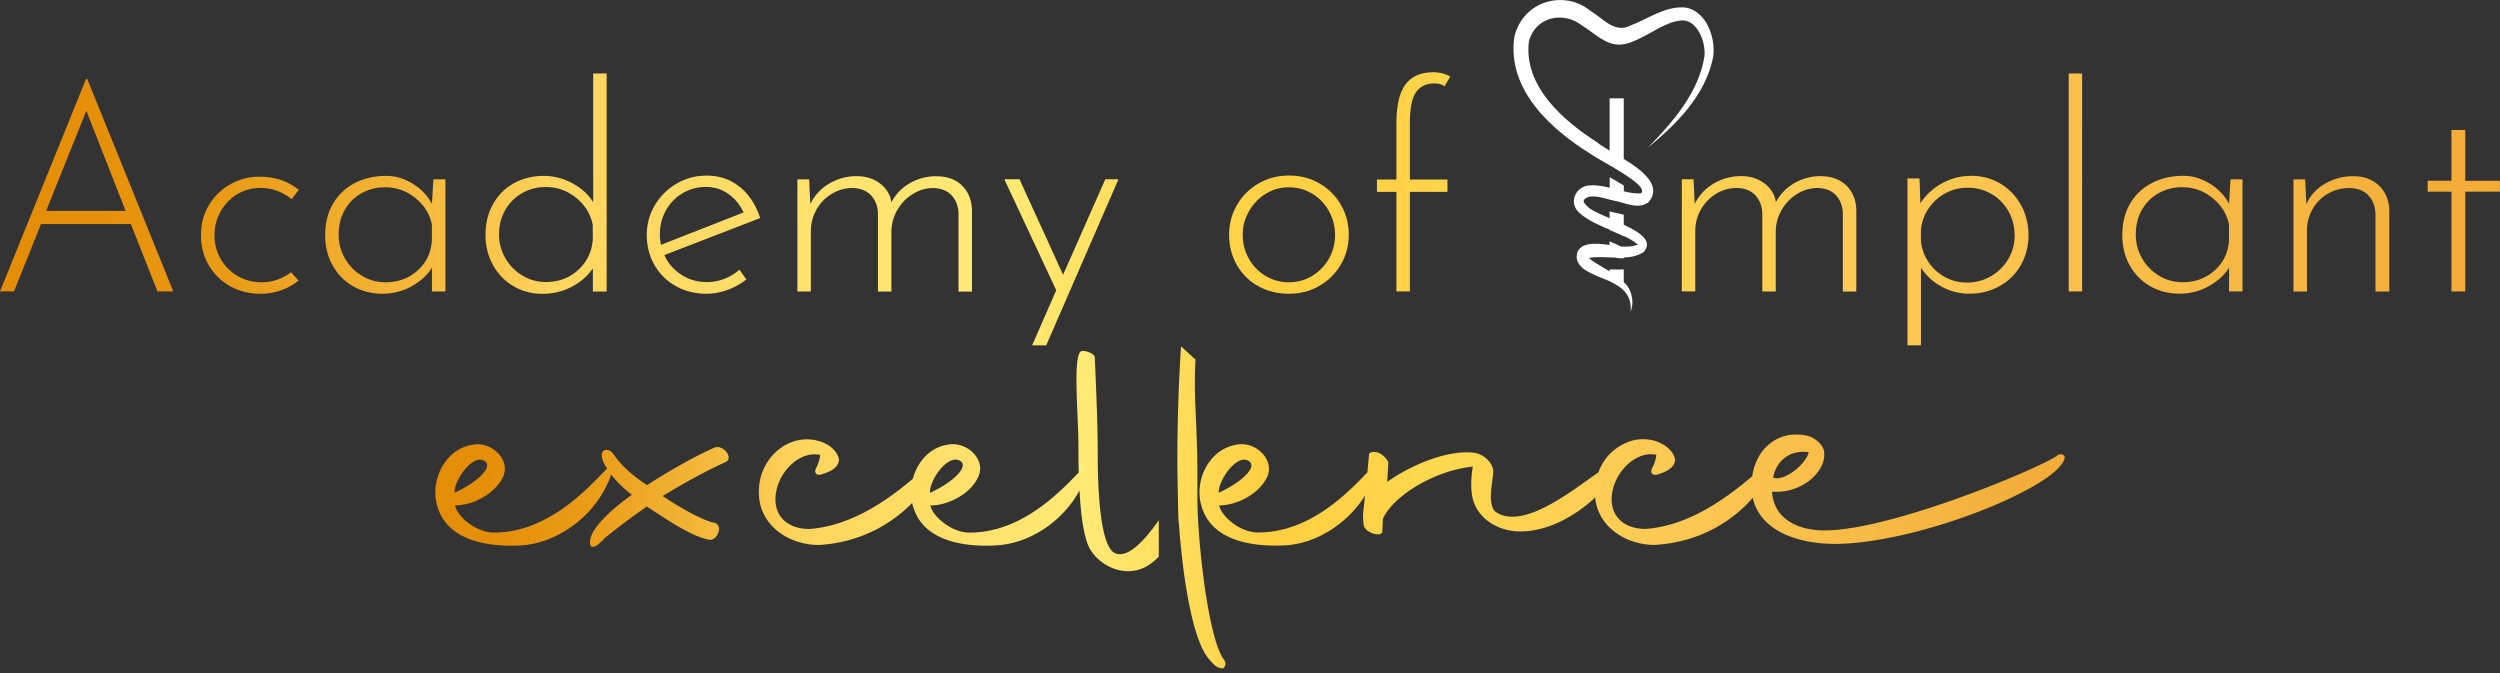 <svg xmlns="http://www.w3.org/2000/svg" fill="none" viewBox="0 0 364 98"><rect x="0" y="0" width="364" height="98" fill="#333333" stroke="none"/><g clip-path="url(#a)"><path fill="url(#b)" d="M19.04 32.62H5.97l-3.93 9.81H0l12.53-30.94h.17l12.53 30.94h-2.3l-3.88-9.81h-.01zm-.75-1.92l-5.72-14.57L6.72 30.7h11.57zm16.26-2.42a6.43 6.43 0 013.36-.92c1.64 0 3.16.54 4.55 1.63l1.04-1.34c-1.56-1.28-3.47-1.92-5.72-1.92-1.53 0-2.95.37-4.26 1.11a8.276 8.276 0 00-3.11 3.05c-.77 1.29-1.15 2.75-1.15 4.36 0 1.61.38 3.07 1.13 4.36a8.136 8.136 0 003.11 3.05c1.32.74 2.81 1.11 4.45 1.11 1 0 1.98-.17 2.95-.5a8.47 8.47 0 002.57-1.42l-1.09-1.21c-1.31.97-2.74 1.46-4.3 1.46-1.28 0-2.44-.31-3.49-.92a6.58 6.58 0 01-2.46-2.48c-.6-1.04-.9-2.19-.9-3.45 0-1.26.3-2.41.9-3.47.6-1.06 1.4-1.89 2.42-2.51v.01zm28.33 1.38c-.64-1.2-1.57-2.17-2.8-2.92-1.23-.75-2.51-1.13-3.84-1.13-1.7 0-3.22.35-4.57 1.04-1.35.7-2.41 1.69-3.17 2.99-.77 1.3-1.15 2.83-1.15 4.61 0 1.67.37 3.15 1.11 4.45.74 1.29 1.74 2.3 3.01 3.01 1.27.71 2.68 1.06 4.24 1.06s2.95-.37 4.26-1.11c1.31-.74 2.28-1.63 2.92-2.69v3.47h1.96V26.11H63.1l-.21 3.55h-.01zm0 5.35c-.11 1.78-.81 3.24-2.09 4.38-1.28 1.14-2.84 1.71-4.68 1.71-1.22 0-2.36-.31-3.4-.94a6.994 6.994 0 01-2.48-2.53 6.823 6.823 0 01-.92-3.47c0-1.36.3-2.57.9-3.61.6-1.04 1.41-1.85 2.44-2.42 1.03-.57 2.17-.86 3.42-.86 1.64 0 3.11.52 4.39 1.55 1.28 1.03 2.09 2.31 2.42 3.84V35.01zm23.47-5.6c-.72-1.14-1.75-2.06-3.07-2.76-1.32-.69-2.69-1.04-4.11-1.04-1.59 0-3.02.35-4.3 1.04-1.28.7-2.3 1.7-3.05 3.01-.75 1.31-1.13 2.81-1.13 4.51 0 1.7.36 3.08 1.09 4.41a7.867 7.867 0 002.99 3.09c1.27.74 2.66 1.11 4.2 1.11s2.95-.34 4.26-1.02c1.31-.68 2.34-1.58 3.09-2.69v3.38h2.01V10.7h-1.96v18.71h-.02zm-.04 5.47c-.14 1.78-.85 3.26-2.13 4.43-1.28 1.17-2.85 1.75-4.72 1.75-1.22 0-2.36-.31-3.4-.94a6.994 6.994 0 01-2.48-2.53 6.823 6.823 0 01-.92-3.47c0-1.34.31-2.53.92-3.57a6.546 6.546 0 012.46-2.44c1.03-.58 2.17-.88 3.42-.88 1.67 0 3.15.53 4.45 1.59 1.3 1.06 2.1 2.38 2.4 3.97v2.09zm21.42-7.64c-1.34-1.11-2.95-1.67-4.84-1.67-1.59 0-3.05.39-4.38 1.17a8.705 8.705 0 00-3.17 3.15 8.34 8.34 0 00-1.17 4.32c0 1.56.37 3.07 1.11 4.36a8.135 8.135 0 003.09 3.07c1.32.75 2.82 1.13 4.49 1.13 1.03 0 2.05-.19 3.07-.56a10 10 0 002.74-1.52l-1-1.42c-1.42 1.2-3.01 1.8-4.76 1.8-1.39 0-2.64-.36-3.74-1.09a6.576 6.576 0 01-2.44-2.84l13.95-5.39c-.61-1.89-1.59-3.4-2.92-4.51h-.03zm-11.48 8.43c-.11-.44-.17-.96-.17-1.55 0-1.28.29-2.44.88-3.49a6.646 6.646 0 012.42-2.49c1.03-.61 2.16-.92 3.38-.92 1.22 0 2.35.34 3.3 1.02.95.68 1.68 1.58 2.21 2.69l-12.03 4.72.01.02zm40.13-10.02c-1.39 0-2.68.33-3.86 1a6.88 6.88 0 00-2.73 2.8c-.17-1.11-.72-2.03-1.67-2.74-.95-.71-2.07-1.06-3.38-1.06-1.45 0-2.78.36-4.01 1.09a6.889 6.889 0 00-2.75 2.96l-.17-3.59h-1.71v16.33h1.96v-8.77c0-1.14.28-2.2.83-3.17.56-.97 1.31-1.74 2.26-2.3a5.88 5.88 0 013.05-.83c1.14.06 2.02.42 2.63 1.09.61.67.95 1.5 1 2.51v11.48h1.96v-8.94c.05-1.11.37-2.14.94-3.07.57-.93 1.32-1.68 2.24-2.23.92-.56 1.92-.83 3-.83 1.14.06 2.01.42 2.61 1.09.6.67.93 1.5.98 2.51v11.48h1.96v-11.9c-.06-1.47-.54-2.66-1.46-3.55-.92-.89-2.14-1.34-3.68-1.34v-.02zm18.41 14.36l-6.35-13.91h-2.21l7.56 16.16-3.51 8.02h2.05l10.52-24.18h-1.92l-6.14 13.91zm37.33-13.3c-1.34-.77-2.81-1.15-4.43-1.15-1.62 0-3.09.38-4.43 1.15a8.377 8.377 0 00-3.15 3.13c-.77 1.32-1.15 2.76-1.15 4.32 0 1.64.38 3.12 1.13 4.43a8.048 8.048 0 003.11 3.07c1.32.74 2.81 1.11 4.45 1.11 1.64 0 3.13-.38 4.45-1.15 1.32-.77 2.37-1.8 3.13-3.11.77-1.31 1.15-2.76 1.15-4.34s-.38-3-1.13-4.32a8.253 8.253 0 00-3.13-3.13v-.01zm1.36 10.96a6.757 6.757 0 01-2.44 2.51c-1.03.61-2.16.92-3.38.92-1.22 0-2.35-.31-3.38-.92a6.683 6.683 0 01-2.44-2.51c-.6-1.06-.9-2.21-.9-3.47 0-1.26.29-2.32.88-3.38a7.015 7.015 0 012.42-2.57c1.03-.65 2.17-.98 3.42-.98s2.35.31 3.38.92c1.03.61 1.84 1.45 2.44 2.53.6 1.07.9 2.23.9 3.49 0 1.26-.3 2.41-.9 3.47v-.01zm12.67-24.2c.58-.88 1.49-1.32 2.71-1.32.61 0 1.1.14 1.46.42l.84-1.42a4.95 4.95 0 00-2.46-.63c-1.81 0-3.16.59-4.05 1.77-.89 1.18-1.33 3.06-1.33 5.62v8.23h-2.84v1.8h2.84v14.49h1.96V27.94h5.47v-1.8h-5.47v-8.27c0-2.06.29-3.53.88-4.41l-.01.01zm59.01 12.17c-1.39 0-2.68.33-3.86 1a6.88 6.88 0 00-2.73 2.8c-.17-1.11-.73-2.03-1.67-2.74-.95-.71-2.07-1.06-3.38-1.06-1.45 0-2.78.36-4.01 1.09a6.912 6.912 0 00-2.76 2.96l-.17-3.59h-1.71v16.33h1.96v-8.77c0-1.14.28-2.2.83-3.17.56-.97 1.31-1.74 2.25-2.3a5.88 5.88 0 013.05-.83c1.14.06 2.02.42 2.63 1.09.61.67.94 1.5 1 2.51v11.48h1.96V33.5c.05-1.11.37-2.14.94-3.07.57-.93 1.32-1.68 2.23-2.23.92-.56 1.92-.83 3.01-.83 1.14.06 2.01.42 2.61 1.09.6.67.92 1.5.98 2.51v11.48h1.96v-11.9c-.05-1.47-.54-2.66-1.46-3.55-.92-.89-2.14-1.34-3.67-1.34l.01-.02zm26.08 1.09c-1.27-.75-2.67-1.13-4.2-1.13-1.53 0-2.96.36-4.28 1.09-1.32.72-2.37 1.7-3.15 2.92l-.13-3.63h-1.75v24.3h1.96V38.96c.72 1.14 1.72 2.06 2.99 2.76 1.27.7 2.62 1.04 4.07 1.04 1.59 0 3.04-.36 4.36-1.09a7.864 7.864 0 003.11-3.05c.75-1.31 1.13-2.77 1.13-4.38 0-1.61-.37-3.08-1.11-4.41-.74-1.32-1.74-2.36-3.01-3.11l.01.01zm1.17 10.98a6.997 6.997 0 01-2.53 2.51c-1.06.61-2.21.92-3.47.92-1.17 0-2.25-.27-3.24-.81-.99-.54-1.8-1.29-2.42-2.23-.63-.95-.98-1.99-1.07-3.13v-1.34c.08-1.17.44-2.23 1.07-3.19a6.9 6.9 0 012.46-2.28c1.02-.56 2.12-.83 3.32-.83 1.2 0 2.4.31 3.44.92a6.59 6.59 0 012.46 2.51c.6 1.06.9 2.23.9 3.51 0 1.28-.31 2.41-.94 3.47l.02-.03zm8.79 4.72h1.96V10.7h-1.96v31.74-.01zm23.34-12.78c-.64-1.2-1.57-2.17-2.8-2.92-1.23-.75-2.51-1.13-3.84-1.13-1.7 0-3.22.35-4.57 1.04-1.35.7-2.41 1.69-3.17 2.99-.77 1.3-1.15 2.83-1.15 4.61 0 1.67.37 3.15 1.11 4.45.74 1.29 1.74 2.3 3.01 3.01 1.27.71 2.68 1.06 4.24 1.06s2.95-.37 4.26-1.11c1.31-.74 2.28-1.63 2.92-2.69v3.47h1.96V26.11h-1.75l-.21 3.55-.01-.01zm0 5.35c-.11 1.78-.81 3.24-2.09 4.38-1.28 1.14-2.84 1.71-4.68 1.71-1.22 0-2.36-.31-3.4-.94a6.994 6.994 0 01-2.48-2.53 6.823 6.823 0 01-.92-3.47c0-1.36.3-2.57.9-3.61.6-1.04 1.41-1.85 2.44-2.42 1.03-.57 2.17-.86 3.42-.86 1.64 0 3.11.52 4.39 1.55 1.28 1.03 2.09 2.31 2.42 3.84V35zm18.16-9.35c-1.53 0-2.93.37-4.2 1.11-1.27.74-2.17 1.73-2.69 2.99l-.17-3.63h-1.71v16.33h1.96v-8.77c0-1.22.28-2.32.85-3.28s1.32-1.7 2.26-2.23c.93-.53 1.95-.79 3.07-.79 1.2.03 2.12.38 2.76 1.06.64.68.99 1.57 1.04 2.65v11.36h2.01v-11.9c-.06-1.45-.56-2.62-1.5-3.53-.95-.9-2.17-1.36-3.68-1.36v-.01zm16.24.67v-7.39h-2.01v7.39h-3.46v1.59h3.46v14.53h2.01V27.91h5.05v-1.59h-5.05z"/><path fill="#fff" d="M239.98 21.47c4.04-3.36 8.29-7.46 9.46-13.16.43-3.11-1.26-7.12-4.44-7.24-2.84-.03-5.09 1.7-7.55 2.62-2.34 1.23-3.88-.89-5.95-2.16-3.76-3.02-9.71-1.45-11 3.79-1.17 7.89 5.64 13.72 11.13 17.11 1.08.86 8.78 4.59 7.27 5.73-.83.03-1.63-.09-2.47-.31v-.83c-.68-.43-1.39-.83-2.06-1.23v1.54c-.92-.22-1.85-.4-2.84-.34-2.16.03-3.33 2.68-1.39 4.16 1.26 1.05 2.74 1.66 4.22 2.28v.06c.68.28 1.39.59 2.06.92v-.06c.74.34 1.42.74 2.03 1.23 0 0 .03 0 0 .03-.77.31-1.57.34-2.44.28-.52-.28-1.11-.52-1.66-.74v.52c-1.05-.15-2.13-.28-3.11-.09-.37.12-.83.09-1.42.83-.22.31-.28.77-.25 1.17.09.83.8 1.48 1.33 1.79 1.11.68 2.31 1.08 3.45 1.57.59.28 1.17.62 1.7 1.02.12.09.25.22.37.34.77.77 1.14 1.88.99 3.08.55-1.26.25-3.08-.8-4.13-.06-.06-.12-.12-.19-.18v-1.85c-.68.06-1.39 0-2.06 0v.28c-.89-.55-1.79-1.02-2.62-1.6-.12-.12-.28-.22-.37-.34.03-.03.09-.03.15-.03 1.11-.18 2.31-.06 3.54-.03.46.09.89.12 1.36.12v-.12c1.02-.03 2-.22 2.9-.8 1.42-1.6-.52-2.87-2.9-3.98v-1.45c-.43-.09-.89-.25-1.29-.31-.25-.03-.49-.09-.77-.18v.99c-1.51-.65-2.87-1.23-3.33-1.82-.28-.31-.55-.46-.4-.86.77-.89 2.4-.37 3.73-.03.28.06.52.15.77.18.28.06.55.12.86.22 1.33.37 2.77.89 4.01 0 2.06-2.34-.74-4.59-3.58-6.32v-8.82h-2.06v7.61c-.8-.49-1.48-.89-1.85-1.23-4.75-3.05-10.76-8.11-9.89-14.76 1.05-3.58 5.06-4.32 7.74-2.22 1.66.99 3.45 2.96 5.7 2.77.83-.09 1.51-.34 2.16-.65 2.25-.96 4.38-2.74 6.72-2.87 2.16-.03 3.42 3.05 3.24 5.18-.83 5.36-4.68 9.68-8.2 13.31v.01z"/><path fill="url(#c)" d="M104.1 65.14c-3.15 1.38-6.64 3.42-9.9 5.49-2.11-1.38-3.72-2.84-4.76-4.34-.46-.69-.92-.92-1.54-.69-.38.38-.38.92 0 1.77.16.31.31.58.5.88-.12.08-.31.27-.5.46-3.26 3.42-8.71 8.83-16 8.83-2.69 0-5.41-2.46-5.64-3.95 2.72 0 6.02-1.84 7.06-4.34.85-2.26-1.42-4.57-3.8-4.57-3.8.15-6.14 3.65-6.14 7.06 0 .77.15 1.54.38 2.23 1.57 4.84 7.45 5.68 12.01 5.45 5.37-.31 10.33-4.11 12.51-8.64.31-.61.58-1.23.69-1.69.81 1.04 1.84 2.03 3.03 2.96-1.69 1.15-6.91 5.18-5.99 7.45.65.54 1.8-1 2.26-1.34 1.65-1.31 3.42-2.69 5.91-4.41 3.34 2.19 6.76 4.49 9.14 4.84 1.11.15 2.11-2.19.61-2.49-1.76-.38-5.18-2.34-7.45-3.88 3.11-1.88 6.29-3.65 9.1-4.91 1.38-.61-.31-2.61-1.5-2.15l.02-.02zm-33.35 2.15c.84.88-1.31 2.96-4.57 4.45-.08-1.96 2.96-6.06 4.57-4.45zm107.33 28.57c.7.92.16 1.25 0 1.46-.92-.05-1.25-.43-2-1.3-2.6-2.87-3.95-12.89-4.44-19.88-.11.32-.22-8.72-.22-8.72 0-5.36.16-11.26.54-17l2.11 1.95c-.33 5.2.27 9.31.27 16.63v3.52c0 6.07 1.52 20.04 3.74 23.34zm-15.92-15.43c-1.68-1.14-2.33-6.99-2.33-14.3 0-4.93-.33-11.64-.43-14.13-.05-.54-1.46-1.03-1.95-.87-1.3.43-.43 9.31-.43 13.86 0 1.3 0 2.6.05 3.79-3.25 3.41-8.66 8.77-15.92 8.77-2.71 0-5.42-2.49-5.69-3.95 2.71 0 6.06-1.84 7.04-4.33.92-2.27-1.35-4.6-3.79-4.6-3.03.11-5.09 2.38-5.8 5.04-4.28 3.63-9.37 6.88-15.05 7.31-3.52 0-5.52-2.27-4.82-5.58.6-2.98 3.52-5.85 6.39-5.2-.11.81-.38 1.46-.54 1.79-.54.97.16 1.3.92.97.7-.22 2.33-.76 2.33-2.11-.06-.76-.81-1.68-1.79-2.22-1.03-.54-2-.7-2.87-.7-1.73 0-3.14.7-4.22 1.57a7.763 7.763 0 00-2.76 5.74c-.27 5.04 4.22 8.07 8.72 8.07 6.55-.38 11.05-3.52 13.59-6.12.06.27.11.49.22.76 1.52 4.82 7.42 5.69 11.97 5.42 5.15-.27 9.91-3.74 12.18-8.01.22 4.44.81 7.74 1.79 8.94.87 1.3 2.82 2.82 5.31 2.82 1.84 0 3.25-.87 4.44-2.11v-5.31c-2.11 3.03-4.66 5.79-6.55 4.71l-.01-.02zm-22.15-13.16c.81.92-1.35 2.98-4.6 4.49-.11-2 2.92-6.07 4.6-4.49zm159.57-.98c-2.07 1.65-24.03 10.94-33.97 10.94-3.72 0-7.37-1.61-7.6-5.64 4.34.31 7.83-2.88 7.6-5.68-.08-.92-.77-1.69-1.88-2.26-.77-.31-1.46-.38-2.23-.38-3.19 0-5.83 2.34-6.37 6.06-4.37 3.72-9.6 7.25-15.54 7.68-3.49 0-5.49-2.26-4.8-5.57.61-2.96 3.49-5.83 6.37-5.22-.08.84-.38 1.5-.54 1.8-.54 1 .16 1.31.92 1 .69-.23 2.34-.77 2.34-2.11-.08-.77-.81-1.69-1.8-2.23-1-.58-2-.73-2.88-.73-1.69 0-3.11.73-4.18 1.57-1.08.88-1.84 2-2.3 3.26-3.11 2.15-8.48 6.45-12.51 6.45-1 0-1.88-.23-2.65-.88-1-1.46-.15-4.41-.15-5.72 0-1.19-1.38-2.57-2.88-2.72-4.34-.46-9.94 2.34-12.55 4.26l.15-2.65c.08-.46-.61-1.15-1.27-1.54-.77-.31-1.54-.23-1.54.31l-.23 2.49c-3.26 3.42-8.64 8.75-15.93 8.75-2.69 0-5.41-2.46-5.64-3.95 2.73 0 6.06-1.84 7.06-4.34.84-2.26-1.42-4.57-3.8-4.57-3.8.15-6.14 3.65-6.14 7.06 0 .77.15 1.54.38 2.23 1.58 4.84 7.45 5.68 12.05 5.45 4.76-.27 9.25-3.34 11.67-7.25l-.19 1.88c-.15.96-.08 1.73 0 2.34.08 1.23 2.8 1.96 2.72.92l.08-1.77c1.46-3.26 7.37-6.99 13.09-7.6-.15.92-.23 1.77-.23 2.61 0 1.42.23 2.73 1.04 3.88 1.38 2.03 3.88 2.96 6.1 2.96 4.38 0 8.48-2.65 10.9-4.95.42 4.34 4.53 6.91 8.67 6.91 7.22-.42 11.94-4.11 14.28-6.87 1.11 5.07 7.06 6.83 12.51 6.72 12.24-.31 31.86-8.33 32.89-12.44.15-.61-.61-.77-1.04-.46h.02zm-36.23-.46c-.31 1.61-3.49 4.34-5.18 3.72.31-1.92 1.92-4.11 5.18-3.72zm-81.33 1.46c.85.88-1.3 2.96-4.57 4.45-.08-1.96 2.95-6.06 4.57-4.45z"/></g><defs><linearGradient id="b" x1="0" x2="364" y1="30.41" y2="30.41" gradientUnits="userSpaceOnUse"><stop stop-color="#E48D05"/><stop offset=".04" stop-color="#E59009"/><stop offset=".09" stop-color="#E99B17"/><stop offset=".14" stop-color="#F0AD2D"/><stop offset=".2" stop-color="#FAC74C"/><stop offset=".22" stop-color="#FFD45D"/><stop offset=".4" stop-color="#FFEA75"/><stop offset=".51" stop-color="#FFCF41"/><stop offset=".57" stop-color="#FED347"/><stop offset=".61" stop-color="#FDD84E"/><stop offset=".75" stop-color="#FDCA54"/><stop offset="1" stop-color="#F2AB36"/></linearGradient><linearGradient id="c" x1="63.38" x2="300.62" y1="73.87" y2="73.87" gradientUnits="userSpaceOnUse"><stop stop-color="#E48D05"/><stop offset=".04" stop-color="#E59009"/><stop offset=".09" stop-color="#E99B17"/><stop offset=".14" stop-color="#F0AD2D"/><stop offset=".2" stop-color="#FAC74C"/><stop offset=".22" stop-color="#FFD45D"/><stop offset=".4" stop-color="#FFEA75"/><stop offset=".51" stop-color="#FFCF41"/><stop offset=".57" stop-color="#FED347"/><stop offset=".61" stop-color="#FDD84E"/><stop offset=".75" stop-color="#FDCA54"/><stop offset="1" stop-color="#F2AB36"/></linearGradient><clipPath id="a"><path fill="#fff" d="M0 0h364v97.32H0z"/></clipPath></defs></svg>